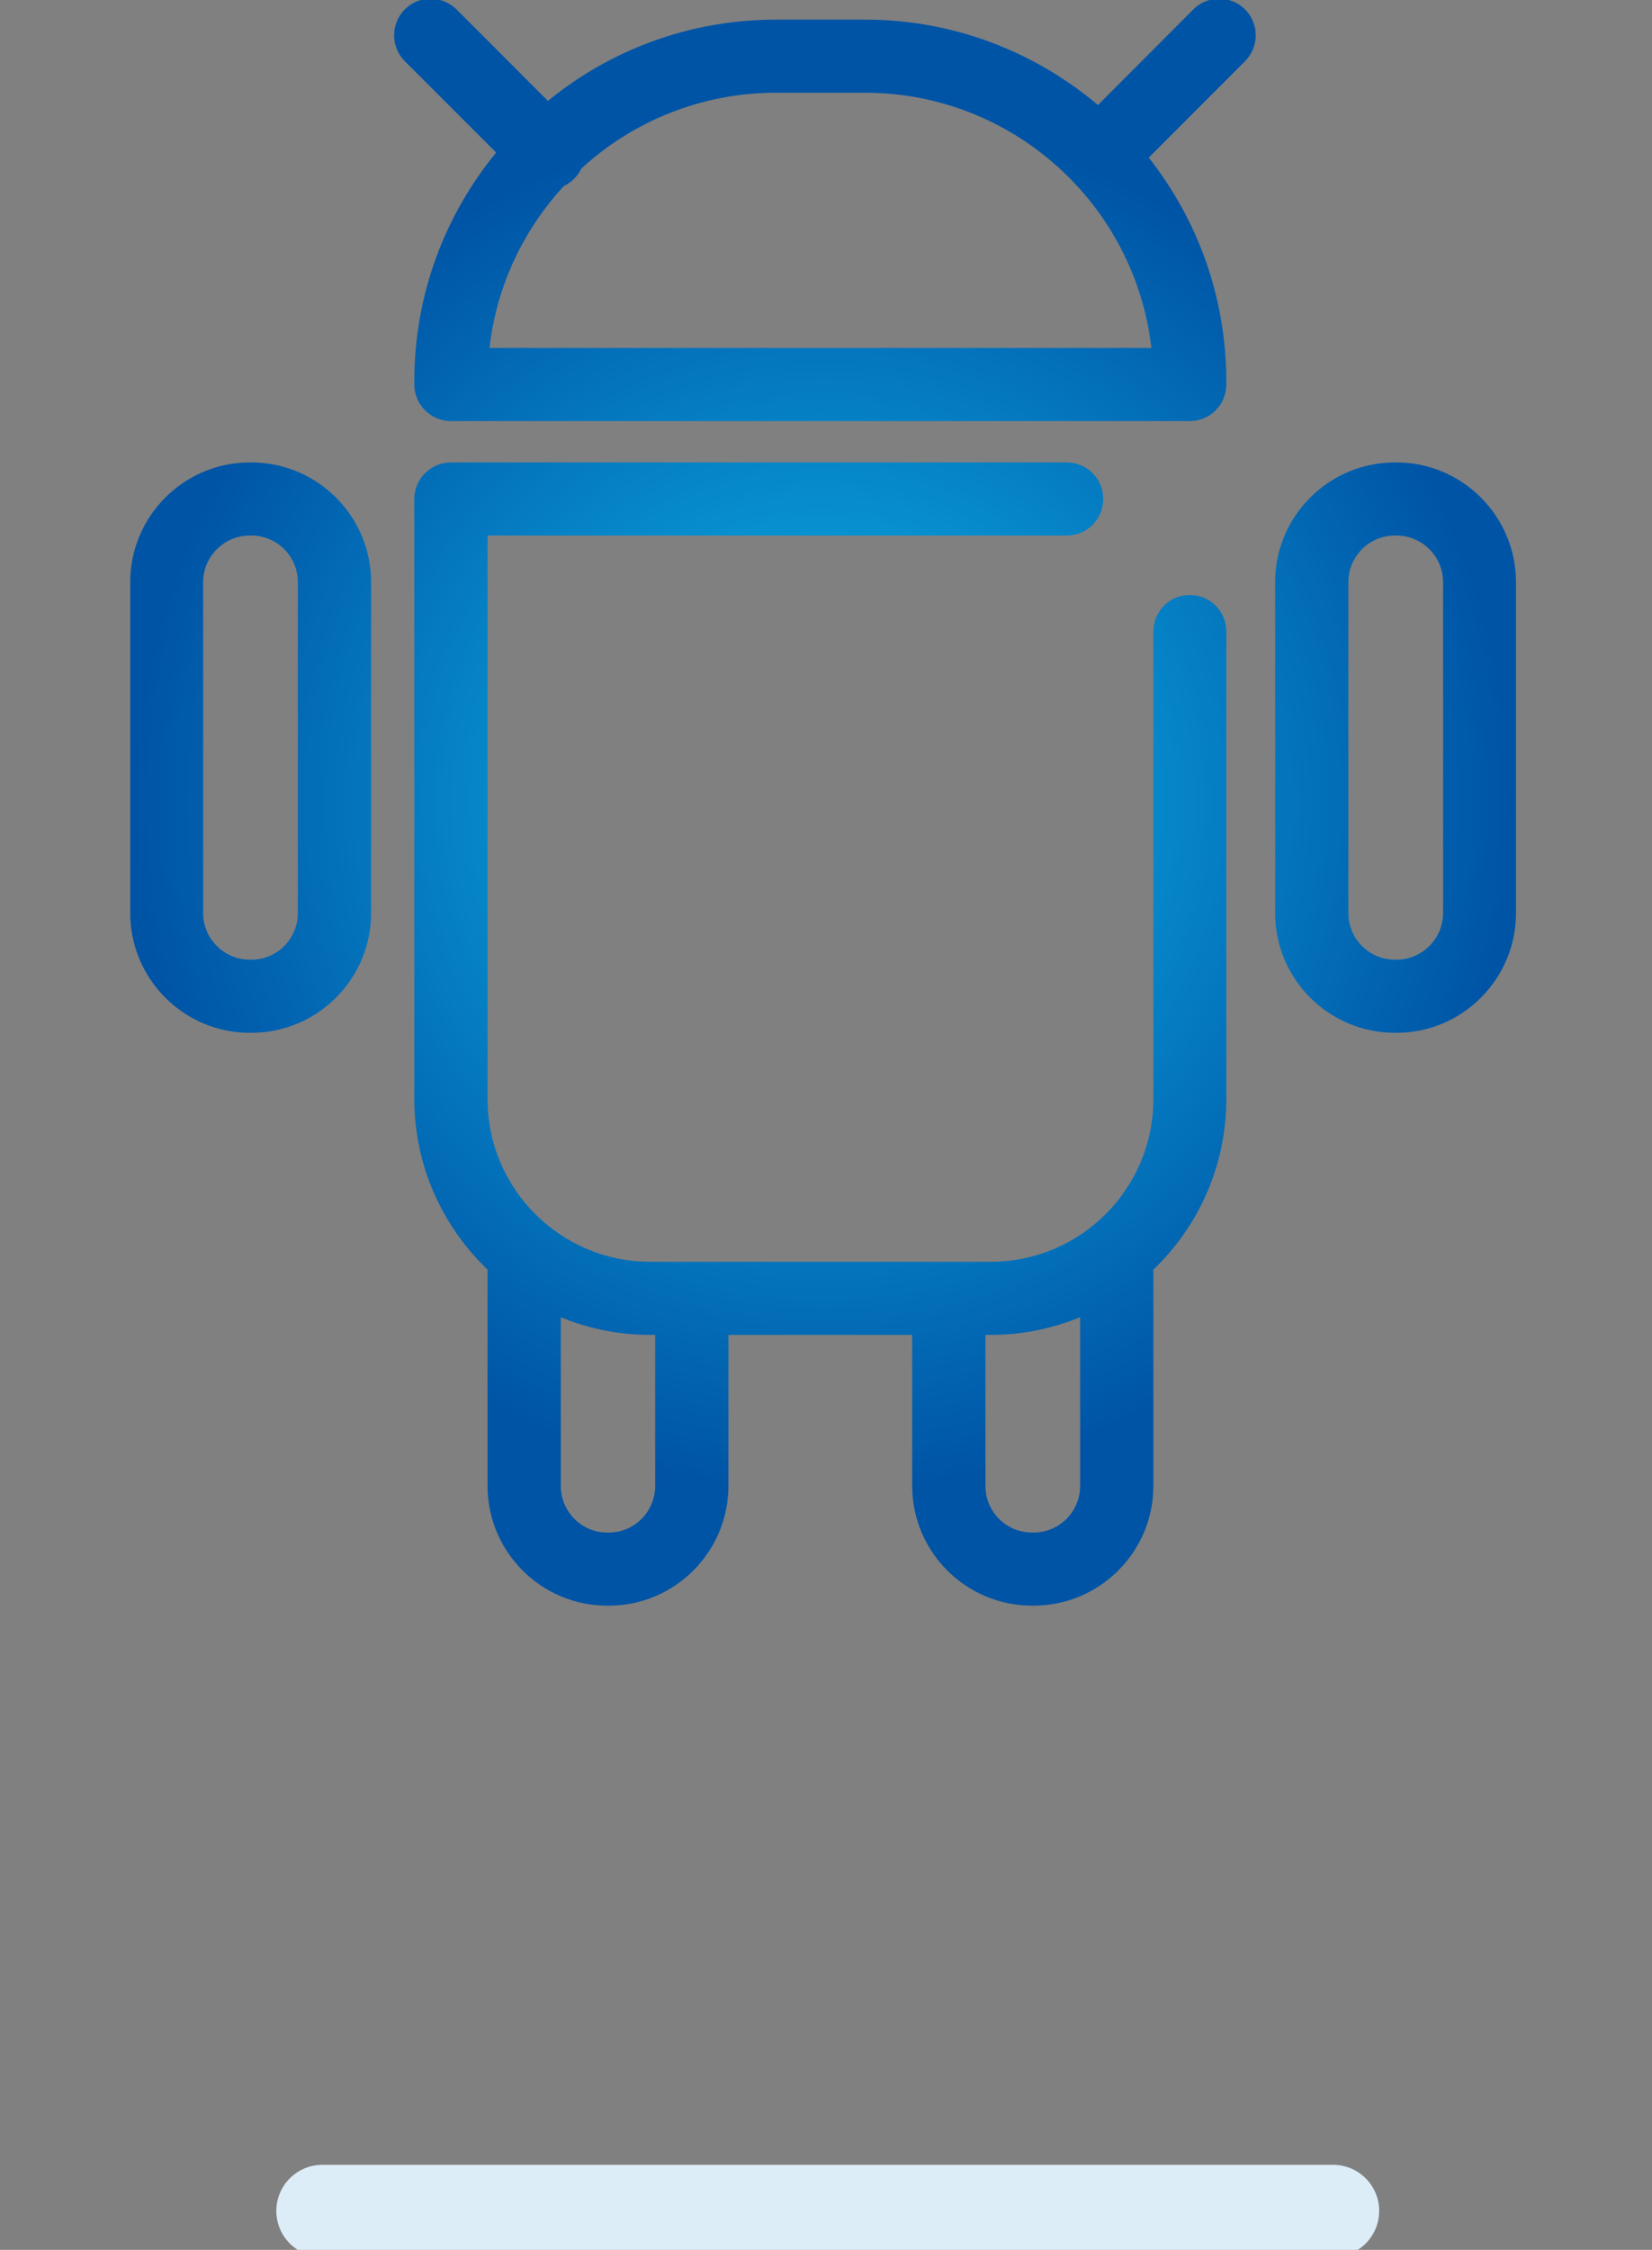 <?xml version="1.0" encoding="UTF-8" standalone="no"?>
<!DOCTYPE svg PUBLIC "-//W3C//DTD SVG 1.1//EN" "http://www.w3.org/Graphics/SVG/1.1/DTD/svg11.dtd">
<svg width="100%" height="100%" viewBox="0 0 72 98" version="1.1" xmlns="http://www.w3.org/2000/svg" xmlns:xlink="http://www.w3.org/1999/xlink" xml:space="preserve" xmlns:serif="http://www.serif.com/" style="fill-rule:evenodd;clip-rule:evenodd;stroke-linejoin:round;stroke-miterlimit:1.414;">
    <rect x="0" y="0" width="72" height="98" fill="#808080" stroke="none"/>
    <rect id="Artboard1" x="0" y="0" width="72" height="98" style="fill:none;"/>
    <clipPath id="_clip1">
        <rect id="Artboard11" serif:id="Artboard1" x="0" y="0" width="72" height="98"/>
    </clipPath>
    <g clip-path="url(#_clip1)">
        <g transform="matrix(1,0,0,1,-170,-228)">
            <g transform="matrix(0.21,0,0,0.043,150.402,240.169)">
                <path d="M379.557,1956.63C379.557,1930.87 375.284,1909.95 370.02,1909.95L160.21,1909.95C154.946,1909.95 150.673,1930.87 150.673,1956.63C150.673,1982.39 154.946,2003.31 160.21,2003.31L370.02,2003.31C375.284,2003.31 379.557,1982.39 379.557,1956.63Z" style="fill:rgb(220,237,248);"/>
            </g>
            <g transform="matrix(1.438,0,0,1.438,-1322.72,-428.485)">
                <path d="M1070.38,470.534C1071,470.534 1071.49,471.03 1071.49,471.641C1071.49,472.253 1071,472.749 1070.38,472.749L1052.83,472.749L1052.83,489.819C1052.83,492.536 1055.04,494.747 1057.76,494.747L1068.08,494.747C1070.8,494.747 1073.01,492.536 1073.01,489.819L1073.01,475.657C1073.01,475.045 1073.5,474.549 1074.11,474.549C1074.73,474.549 1075.22,475.045 1075.22,475.657L1075.22,489.819C1075.22,491.849 1074.37,493.682 1073.01,494.984L1073.01,501.538C1073.01,503.537 1071.38,505.163 1069.38,505.163L1069.33,505.163C1067.33,505.163 1065.7,503.537 1065.7,501.538L1065.7,496.962L1060.13,496.962L1060.13,501.538C1060.13,503.537 1058.5,505.163 1056.51,505.163L1056.45,505.163C1054.46,505.163 1052.83,503.537 1052.83,501.538L1052.83,494.984C1051.47,493.682 1050.61,491.849 1050.61,489.819L1050.61,471.641C1050.61,471.03 1051.11,470.534 1051.72,470.534L1070.38,470.534ZM1057.76,496.962C1056.8,496.962 1055.88,496.771 1055.05,496.426L1055.05,501.538C1055.05,502.315 1055.68,502.948 1056.45,502.948L1056.51,502.948C1057.28,502.948 1057.91,502.315 1057.91,501.538L1057.91,501.538L1057.91,496.962L1057.76,496.962ZM1070.79,501.538L1070.79,496.426C1069.95,496.771 1069.04,496.962 1068.08,496.962L1067.92,496.962L1067.92,501.538C1067.92,502.315 1068.55,502.948 1069.33,502.948L1069.38,502.948C1070.16,502.948 1070.79,502.315 1070.79,501.538L1070.79,501.538ZM1045.67,470.534C1047.67,470.534 1049.3,472.16 1049.3,474.158L1049.3,484.187C1049.3,486.185 1047.67,487.811 1045.67,487.811L1045.62,487.811C1043.63,487.811 1042,486.185 1042,484.187L1042,474.158C1042,472.16 1043.63,470.534 1045.62,470.534L1045.67,470.534ZM1080.38,470.534C1082.37,470.534 1084,472.16 1084,474.158L1084,484.187C1084,486.185 1082.37,487.811 1080.38,487.811L1080.33,487.811C1078.33,487.811 1076.7,486.185 1076.7,484.187L1076.7,474.158C1076.7,472.16 1078.33,470.534 1080.33,470.534L1080.38,470.534ZM1045.67,485.596C1046.45,485.596 1047.08,484.964 1047.08,484.187L1047.08,474.158C1047.08,473.381 1046.45,472.749 1045.67,472.749L1045.62,472.749C1044.85,472.749 1044.21,473.381 1044.21,474.158L1044.21,484.187C1044.21,484.964 1044.85,485.596 1045.62,485.596L1045.67,485.596ZM1080.38,485.596C1081.15,485.596 1081.79,484.964 1081.79,484.187L1081.79,474.158C1081.79,473.381 1081.15,472.749 1080.38,472.749L1080.33,472.749C1079.55,472.749 1078.92,473.381 1078.92,474.158L1078.92,484.187C1078.92,484.964 1079.55,485.596 1080.33,485.596L1080.38,485.596ZM1064.27,457.121C1066.96,457.121 1069.42,458.096 1071.33,459.708L1074.22,456.812C1074.65,456.38 1075.36,456.38 1075.79,456.813C1076.22,457.245 1076.22,457.946 1075.79,458.379L1072.87,461.301C1074.34,463.166 1075.22,465.518 1075.22,468.074L1075.22,468.173C1075.22,468.785 1074.73,469.281 1074.11,469.281L1051.72,469.281C1051.11,469.281 1050.61,468.785 1050.61,468.173L1050.61,468.074C1050.61,465.448 1051.54,463.037 1053.09,461.148L1050.32,458.379C1049.89,457.946 1049.89,457.245 1050.32,456.812C1050.75,456.38 1051.45,456.38 1051.89,456.812L1054.66,459.583C1056.54,458.045 1058.95,457.121 1061.57,457.121L1064.27,457.121ZM1072.95,467.066C1072.45,462.721 1068.75,459.336 1064.27,459.336L1061.57,459.336C1059.3,459.336 1057.22,460.209 1055.67,461.634C1055.62,461.746 1055.55,461.852 1055.45,461.945C1055.36,462.039 1055.25,462.111 1055.14,462.164C1053.92,463.488 1053.1,465.186 1052.89,467.065L1052.89,467.066L1072.95,467.066Z" style="fill:url(#_Radial2);fill-rule:nonzero;"/>
            </g>
        </g>
    </g>
    <defs>
        <radialGradient id="_Radial2" cx="0" cy="0" r="1" gradientUnits="userSpaceOnUse" gradientTransform="matrix(21,0,0,21,1063,480.825)"><stop offset="0" style="stop-color:rgb(12,184,236);stop-opacity:1"/><stop offset="1" style="stop-color:rgb(0,84,166);stop-opacity:1"/></radialGradient>
    </defs>
</svg>
